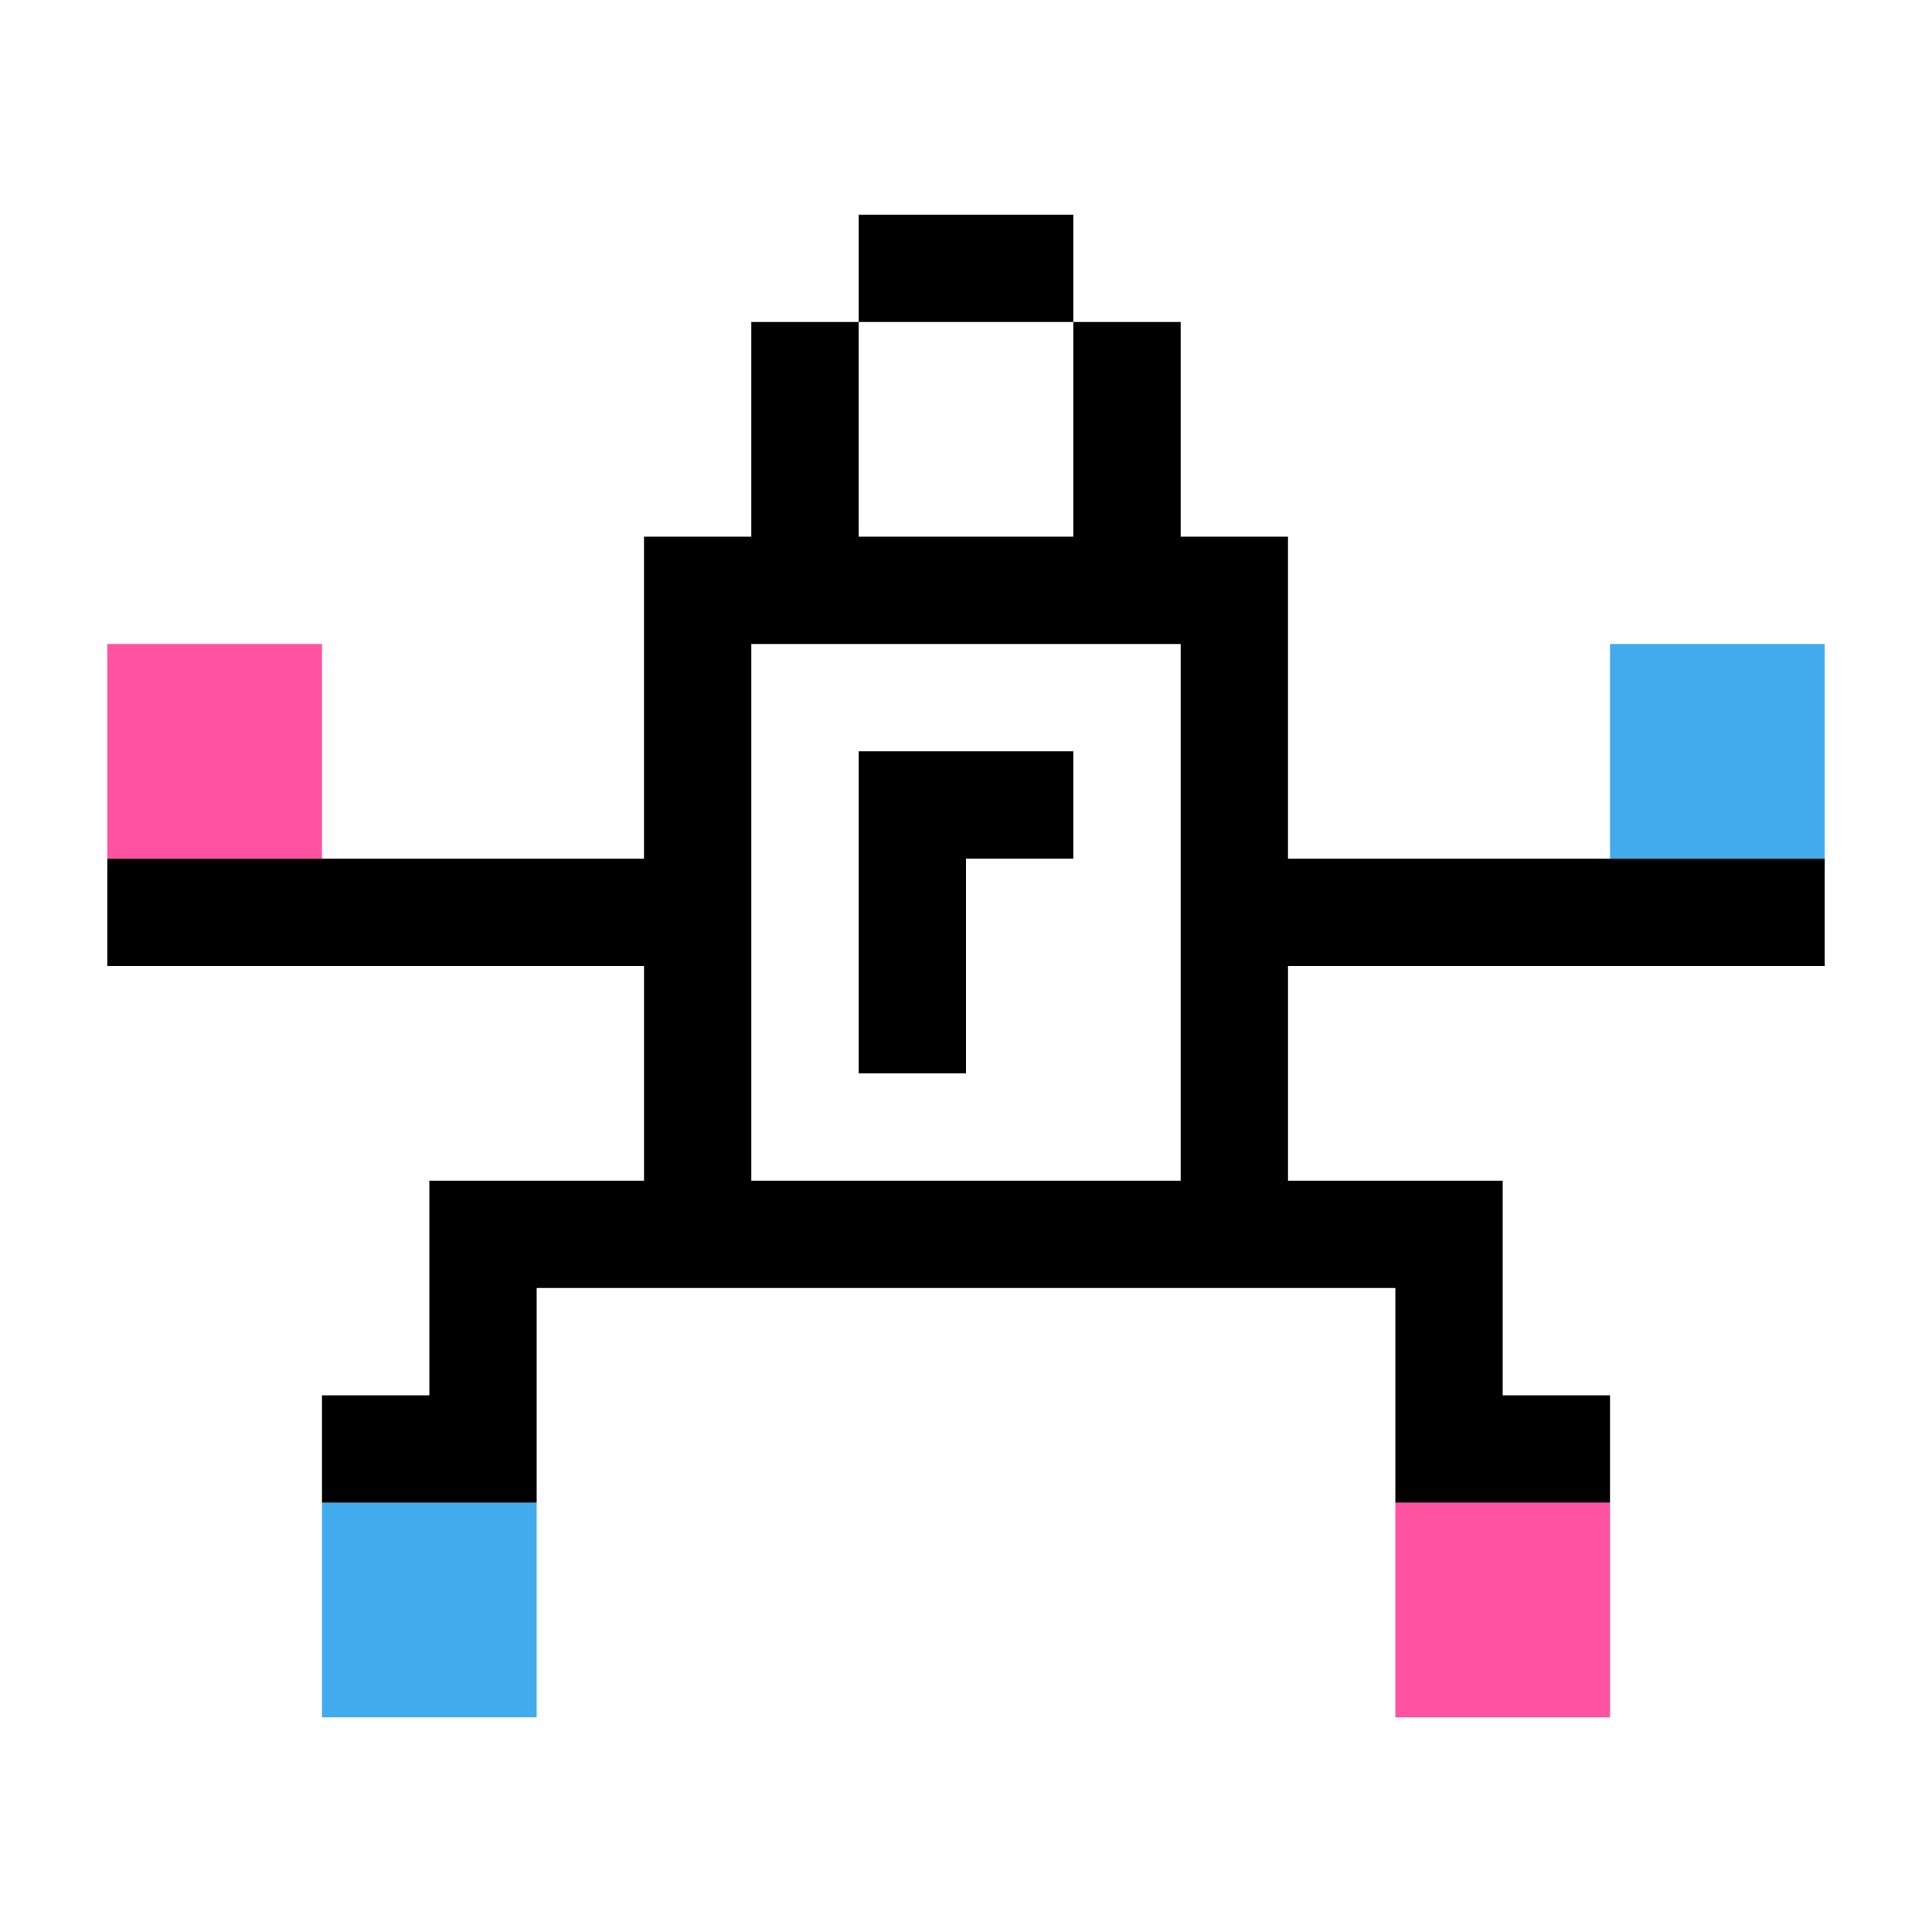 <?xml version="1.0" encoding="utf-8"?>
<!-- Generator: Adobe Illustrator 22.0.1, SVG Export Plug-In . SVG Version: 6.00 Build 0)  -->
<svg version="1.1" id="Ebene_1" xmlns="http://www.w3.org/2000/svg" xmlns:xlink="http://www.w3.org/1999/xlink" x="0px" y="0px"
	 viewBox="0 0 36 36" style="enable-background:new 0 0 36 36;" xml:space="preserve">
<style type="text/css">
	.st0{fill:#FFFFFF;}
	.st1{clip-path:url(#SVGID_2_);}
	.st2{clip-path:url(#SVGID_4_);enable-background:new    ;}
	.st3{clip-path:url(#SVGID_6_);}
	.st4{clip-path:url(#SVGID_9_);}
	.st5{clip-path:url(#SVGID_13_);}
	.st6{clip-path:url(#SVGID_17_);}
	.st7{clip-path:url(#SVGID_21_);}
	.st8{fill:#A0A0A0;}
	.st9{fill:none;}
	.st10{fill:#FF52A0;}
	.st11{fill:#42ABEE;}
</style>
<g>
	<defs>
		<polygon id="SVGID_1_" points="719,-730 735,-730 735,-756 703,-756 703,-730 		"/>
	</defs>
	<clipPath id="SVGID_2_">
		<use xlink:href="#SVGID_1_"  style="overflow:visible;"/>
	</clipPath>
	<g class="st1">
		<defs>
			<rect id="SVGID_3_" x="-667" y="-766" width="1440" height="1024"/>
		</defs>
		<clipPath id="SVGID_4_">
			<use xlink:href="#SVGID_3_"  style="overflow:visible;"/>
		</clipPath>
	</g>
</g>
<g>
	<defs>
		<rect id="SVGID_23_" x="-888.2" y="-574.8" width="1317" height="936.5"/>
	</defs>
	<clipPath id="SVGID_6_">
		<use xlink:href="#SVGID_23_"  style="overflow:visible;"/>
	</clipPath>
</g>
<g>
	<g>
		<defs>
			<rect id="SVGID_25_" x="-888.2" y="-574.8" width="1317" height="936.5"/>
		</defs>
		<clipPath id="SVGID_9_">
			<use xlink:href="#SVGID_25_"  style="overflow:visible;"/>
		</clipPath>
	</g>
</g>
<g>
	<defs>
		<rect id="SVGID_27_" x="-888.2" y="-574.8" width="1317" height="936.5"/>
	</defs>
	<clipPath id="SVGID_10_">
		<use xlink:href="#SVGID_27_"  style="overflow:visible;"/>
	</clipPath>
</g>
<g>
	<defs>
		<rect id="SVGID_29_" x="-888.2" y="-574.8" width="1317" height="936.5"/>
	</defs>
	<clipPath id="SVGID_13_">
		<use xlink:href="#SVGID_29_"  style="overflow:visible;"/>
	</clipPath>
</g>
<g>
	<defs>
		<rect id="SVGID_31_" x="-888.2" y="-574.8" width="1317" height="936.5"/>
	</defs>
	<clipPath id="SVGID_14_">
		<use xlink:href="#SVGID_31_"  style="overflow:visible;"/>
	</clipPath>
</g>
<g>
	<defs>
		<rect id="SVGID_33_" x="-888.2" y="-574.8" width="1317" height="936.5"/>
	</defs>
	<clipPath id="SVGID_17_">
		<use xlink:href="#SVGID_33_"  style="overflow:visible;"/>
	</clipPath>
</g>
<g>
	<defs>
		<rect id="SVGID_35_" x="-888.2" y="-574.8" width="1317" height="936.5"/>
	</defs>
	<clipPath id="SVGID_18_">
		<use xlink:href="#SVGID_35_"  style="overflow:visible;"/>
	</clipPath>
</g>
<rect x="14" y="16" transform="matrix(-1 -1.224647e-16 1.224647e-16 -1 30 34)" class="st9" width="2" height="2"/>
<rect x="18" y="18" transform="matrix(-1 -1.224647e-16 1.224647e-16 -1 38 38)" class="st9" width="2" height="2"/>
<rect x="16" y="20" transform="matrix(-1 -1.224647e-16 1.224647e-16 -1 34 42)" class="st9" width="2" height="2"/>
<rect x="14" y="12" transform="matrix(-1 -1.224647e-16 1.224647e-16 -1 30 26)" class="st9" width="2" height="2"/>
<rect x="14" y="14" transform="matrix(-1 -1.224647e-16 1.224647e-16 -1 30 30)" class="st9" width="2" height="2"/>
<rect x="16" y="12" transform="matrix(-1 -1.224647e-16 1.224647e-16 -1 34 26)" class="st9" width="2" height="2"/>
<rect x="18" y="12" transform="matrix(-1 -1.224647e-16 1.224647e-16 -1 38 26)" class="st9" width="2" height="2"/>
<rect x="20" y="12" transform="matrix(-1 -1.224647e-16 1.224647e-16 -1 42 26)" class="st9" width="2" height="2"/>
<rect x="20" y="14" transform="matrix(-1 -1.224647e-16 1.224647e-16 -1 42 30)" class="st9" width="2" height="2"/>
<rect x="20" y="16" transform="matrix(-1 -1.224647e-16 1.224647e-16 -1 42 34)" class="st9" width="2" height="2"/>
<rect x="18" y="16" transform="matrix(-1 -1.224647e-16 1.224647e-16 -1 38 34)" class="st9" width="2" height="2"/>
<rect x="20" y="18" transform="matrix(-1 -1.224647e-16 1.224647e-16 -1 42 38)" class="st9" width="2" height="2"/>
<rect x="14" y="18" transform="matrix(-1 -1.224647e-16 1.224647e-16 -1 30 38)" class="st9" width="2" height="2"/>
<rect x="18" y="20" transform="matrix(-1 -1.224647e-16 1.224647e-16 -1 38 42)" class="st9" width="2" height="2"/>
<rect x="20" y="20" transform="matrix(-1 -1.224647e-16 1.224647e-16 -1 42 42)" class="st9" width="2" height="2"/>
<rect x="14" y="20" transform="matrix(-1 -1.224647e-16 1.224647e-16 -1 30 42)" class="st9" width="2" height="2"/>
<g>
	<polygon class="st10" points="2,12 2,14 2,16 4,16 6,16 6,14 6,12 4,12 	"/>
	<polygon class="st10" points="26,28 26,30 26,32 28,32 30,32 30,30 30,28 28,28 	"/>
</g>
<g>
	<polygon class="st11" points="30,12 30,14 30,16 32,16 34,16 34,14 34,12 32,12 	"/>
	<polygon class="st11" points="10,32 10,30 10,28 8,28 6,28 6,30 6,32 8,32 	"/>
</g>
<polygon points="16,14 16,16 16,18 16,20 18,20 18,18 18,16 20,16 20,14 18,14 "/>
<path d="M30,16h-2h-2h-2v-2v-2v-2h-2V8V6h-2v2v2h-2h-2V8V6h-2v2v2h-2v2v2v2h-2H8H6H4H2v2h2h2h2h2h2v2v2h-2H8v2v2H6v2h2h2v-2v-2h2h2
	h2h2h2h2h4v2v2h2h2v-2h-2v-2v-2h-4v-2v-2h2h2h2h2h2v-2h-2H30z M22,14v2v2v2v2h-2h-2h-2h-2v-2v-2v-2v-2v-2h2h2h2h2V14z"/>
<polygon points="20,6 20,4 18,4 16,4 16,6 18,6 "/>
<g>
</g>
<g>
</g>
</svg>
